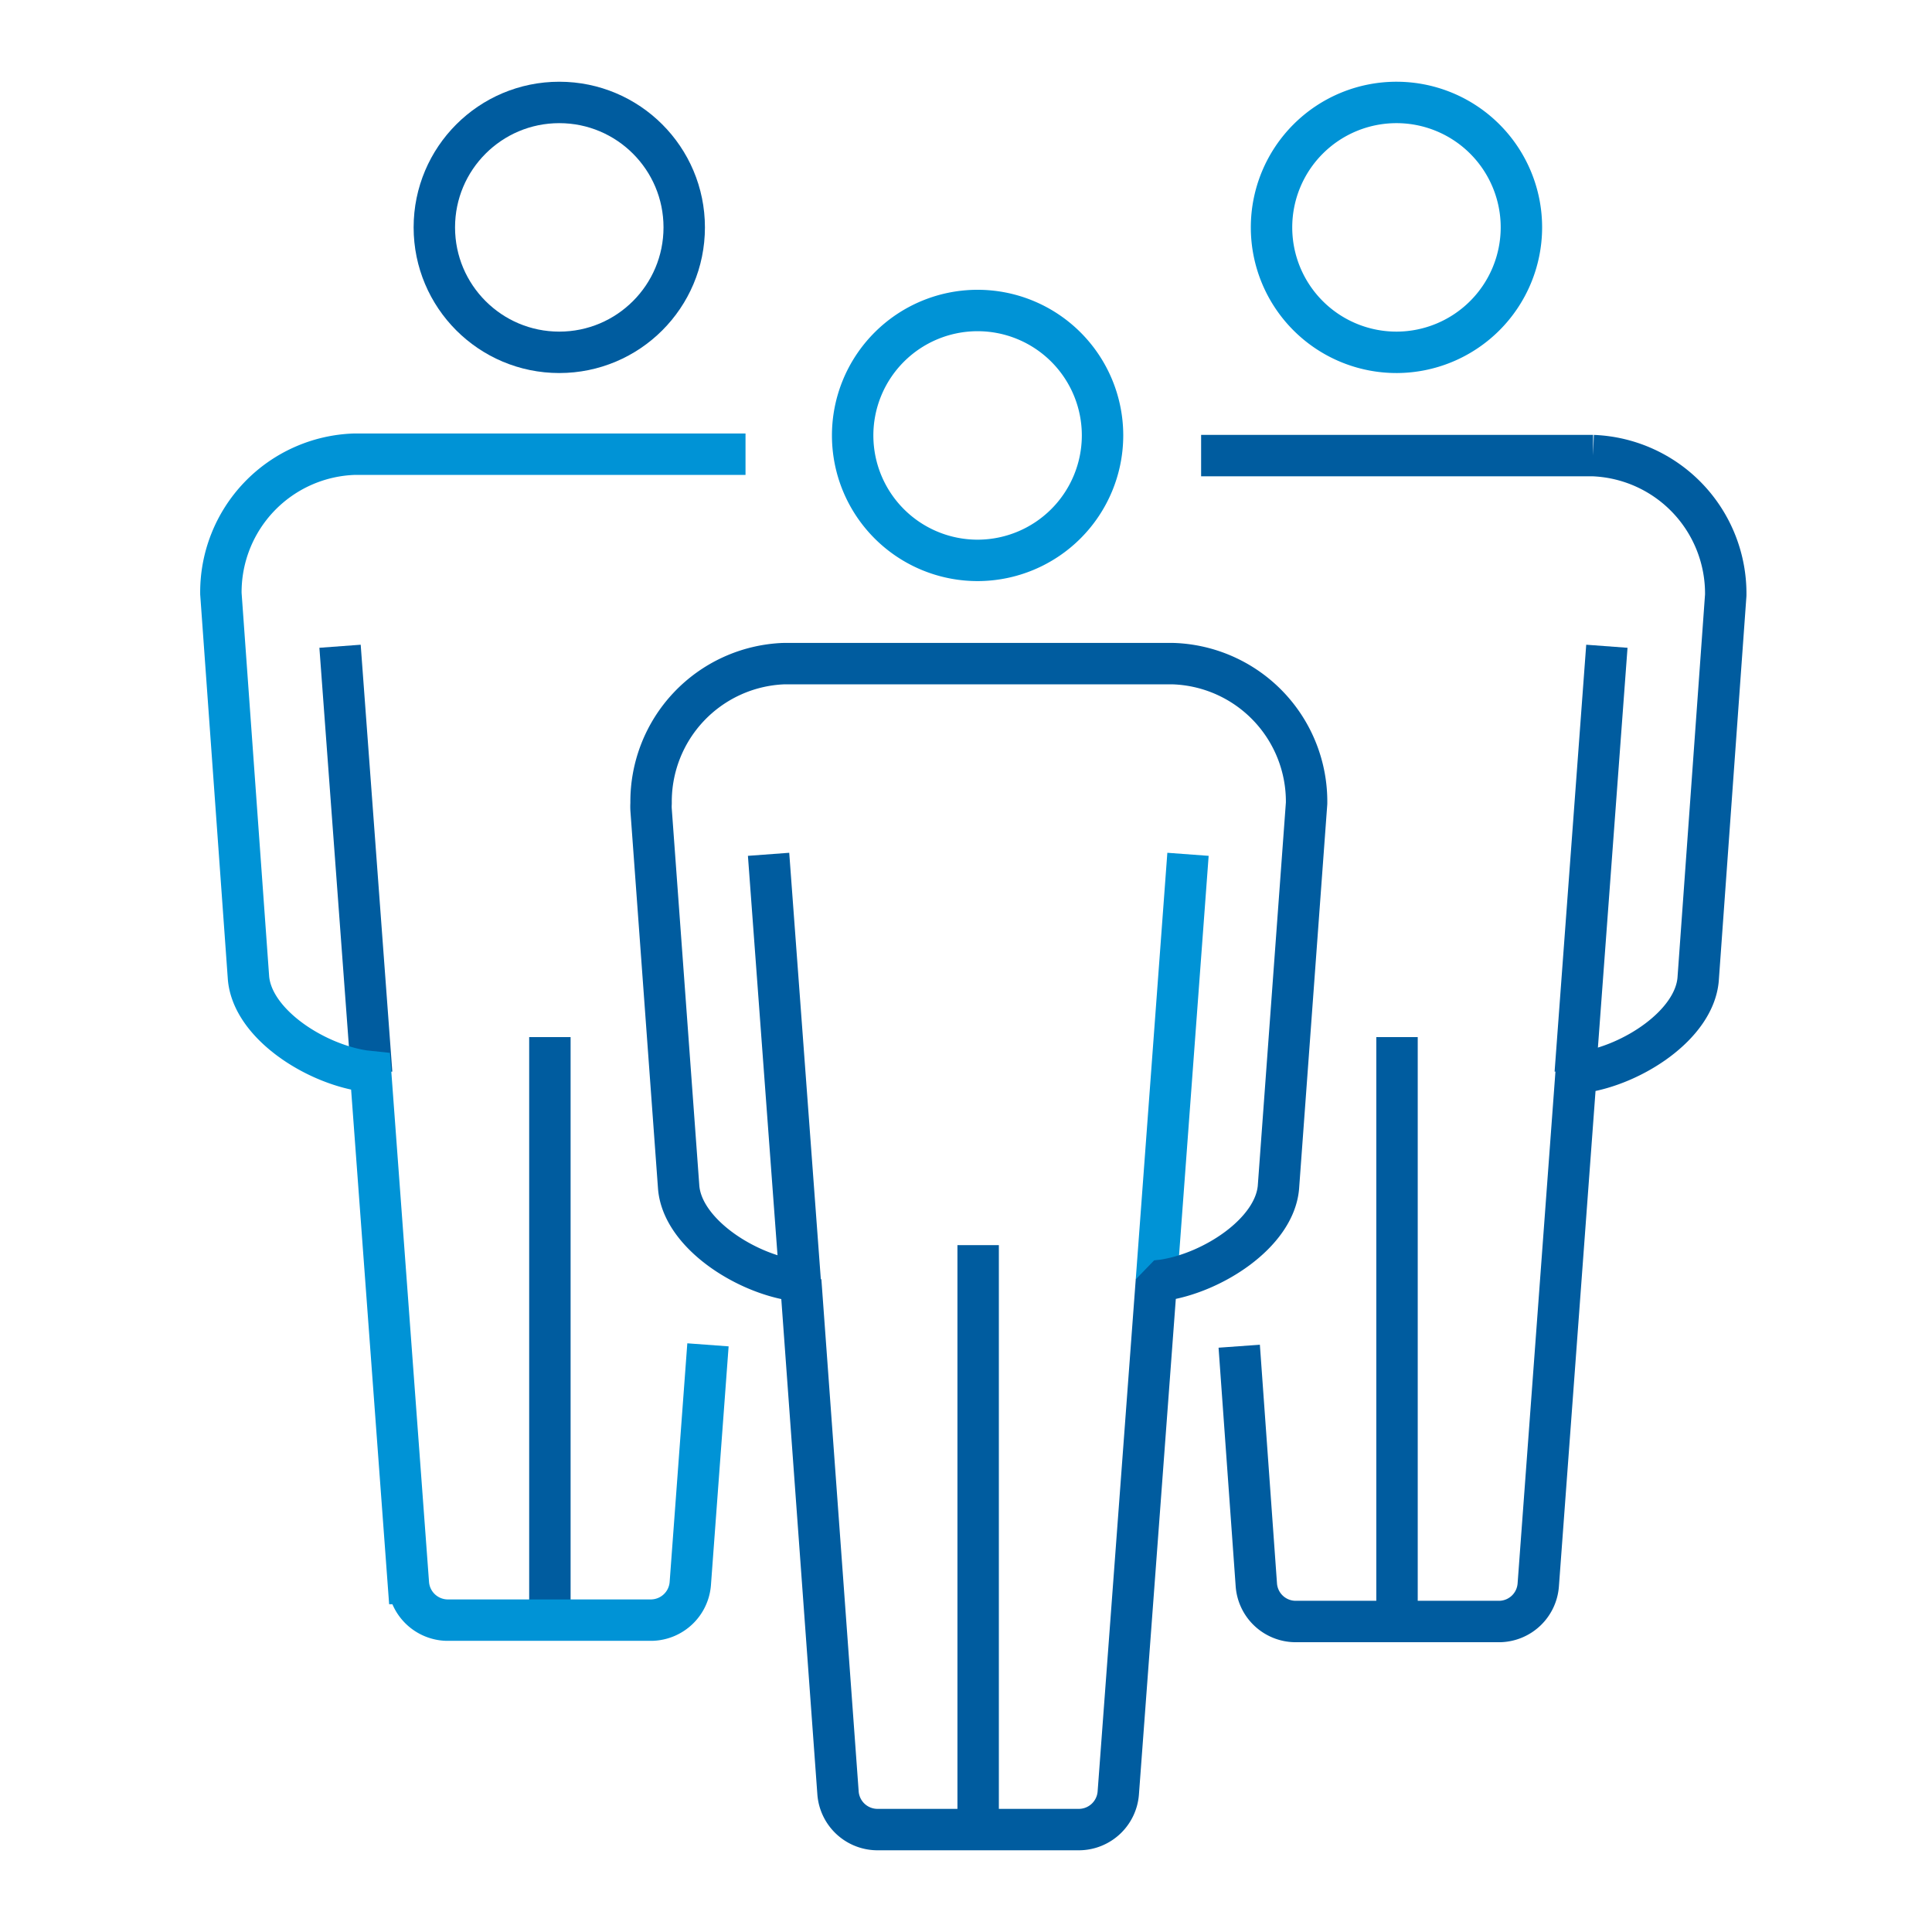 <svg id="Layer_1" data-name="Layer 1" xmlns="http://www.w3.org/2000/svg" viewBox="0 0 139.94 139.94"><defs><style>.cls-1,.cls-2,.cls-3{fill:none;}.cls-1{stroke:#005c9f;stroke-linejoin:bevel;}.cls-1,.cls-2{stroke-width:3px;}.cls-2{stroke:#0093d6;}.cls-3{stroke:#3c3c3b;stroke-linecap:round;stroke-linejoin:round;stroke-width:2px;}</style></defs><line class="cls-1" x1="70.85" y1="90.19" x2="70.85" y2="131.35"/><line class="cls-2" x1="83.76" y1="92.79" x2="86.05" y2="61.88"/><line class="cls-1" x1="57.96" y1="92.79" x2="55.67" y2="61.88"/><circle class="cls-1" cx="40.51" cy="16.47" r="9.05"/><line class="cls-1" x1="39.83" y1="75.12" x2="39.83" y2="116.28"/><line class="cls-1" x1="26.92" y1="77.73" x2="24.63" y2="46.81"/><path class="cls-2" d="M101.2,25.52a9.05,9.05,0,1,1,9-9A9.06,9.06,0,0,1,101.2,25.52Z"/><line class="cls-1" x1="101.19" y1="75.12" x2="101.19" y2="116.28"/><line class="cls-1" x1="114.1" y1="77.73" x2="116.39" y2="46.81"/><path class="cls-3" d="M94.64,58.18,92.6,86c-.29,3.31-4.77,6.2-8.37,6.73l-.47.05L81,129.87a2.87,2.87,0,0,1-2.77,2.65H63.47a2.87,2.87,0,0,1-2.77-2.65L58,92.79l-.48-.05c-3.59-.53-8.07-3.42-8.36-6.72l-2-27.36a3.5,3.5,0,0,1,0-.47,10,10,0,0,1,9.57-10.12H85A10,10,0,0,1,94.64,58.18Z"/><path class="cls-3" d="M70.86,40.59a9.05,9.05,0,1,1,9-9.05A9.06,9.06,0,0,1,70.86,40.59Z"/><path class="cls-1" d="M94.64,58.18,92.6,86c-.29,3.31-4.77,6.2-8.37,6.73l-.47.05L81,129.87a2.87,2.87,0,0,1-2.77,2.65H63.47a2.87,2.87,0,0,1-2.77-2.65L58,92.79l-.48-.05c-3.59-.53-8.07-3.42-8.36-6.72l-2-27.36a3.5,3.5,0,0,1,0-.47,10,10,0,0,1,9.57-10.12H85A10,10,0,0,1,94.64,58.18Z"/><path class="cls-2" d="M70.86,40.59a9.05,9.05,0,1,1,9-9.05A9.06,9.06,0,0,1,70.86,40.59Z"/><path class="cls-1" d="M87,33h28.39A10,10,0,0,1,125,43.11l-2,27.83c-.29,3.31-4.77,6.2-8.37,6.73l-.47.06-2.74,37.07a2.86,2.86,0,0,1-2.77,2.65H93.81A2.86,2.86,0,0,1,91,114.8L89.76,97.51"/><path class="cls-2" d="M54,32.9H25.64A10,10,0,0,0,16,43l2,27.84c.29,3.31,4.77,6.19,8.37,6.73l.47.05,2.74,37.08a2.87,2.87,0,0,0,2.77,2.65H47.21A2.87,2.87,0,0,0,50,114.7l1.28-17.29"/></svg>